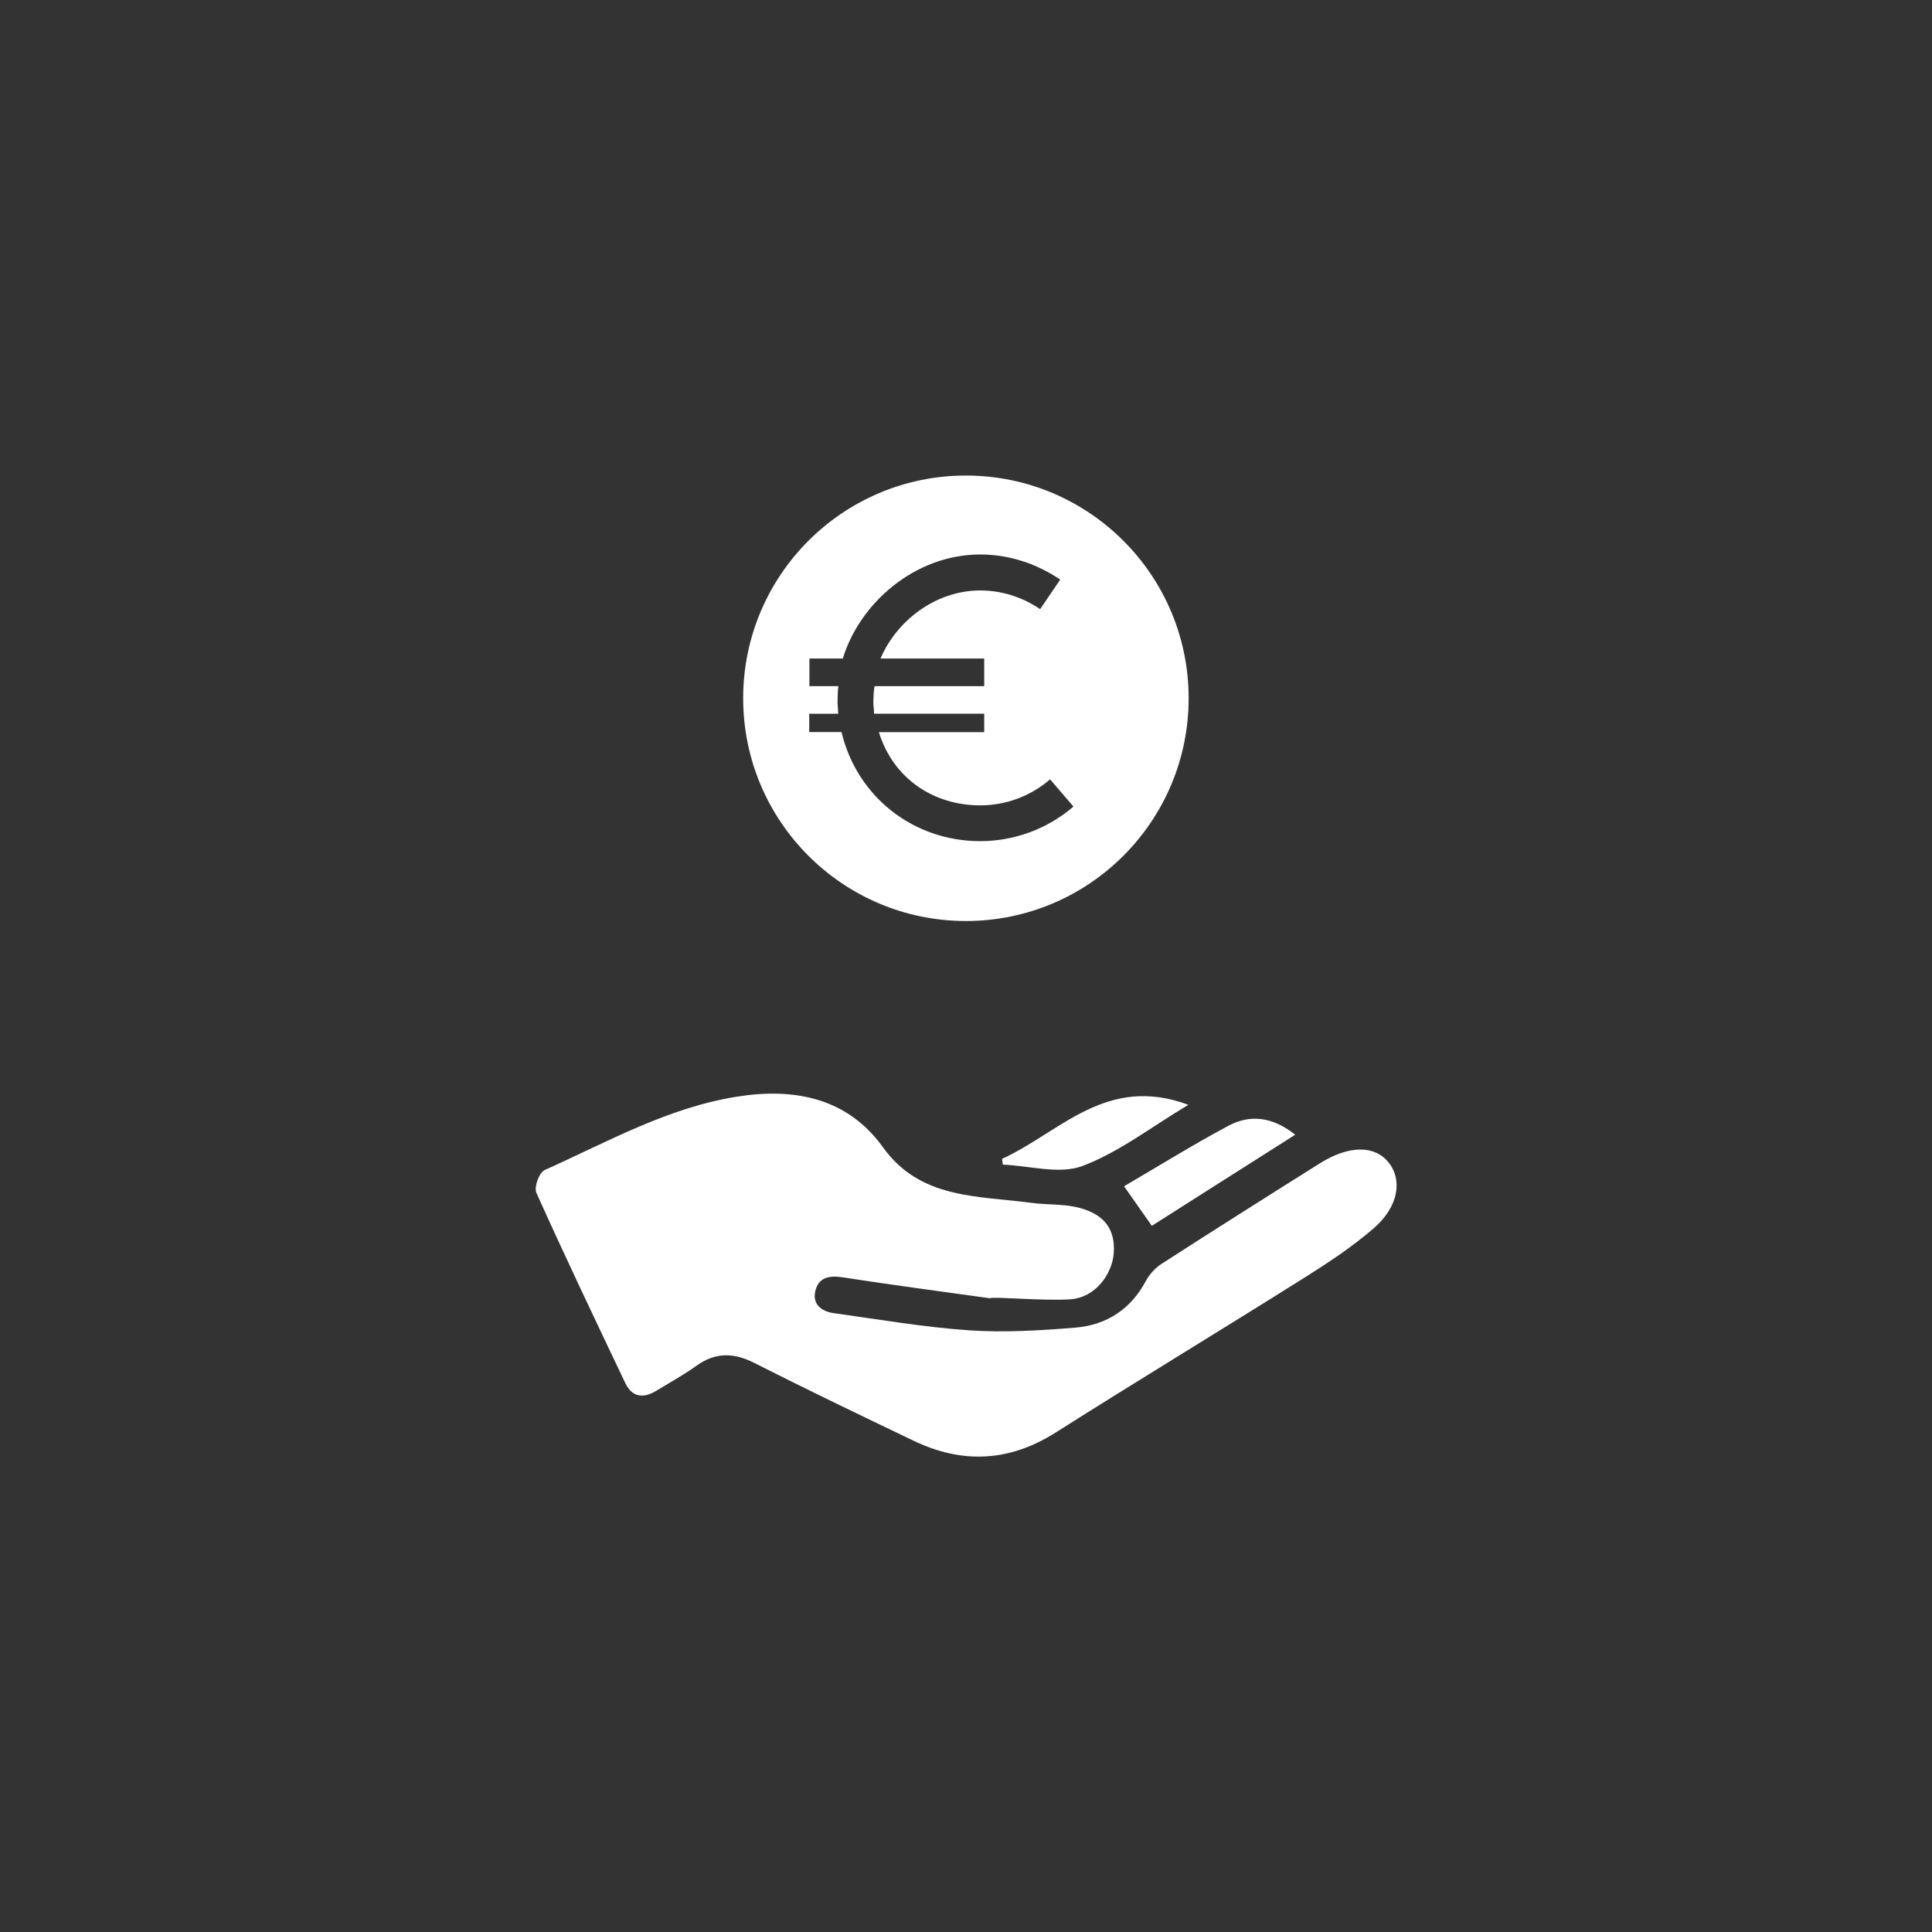 <?xml version="1.0" encoding="UTF-8"?>
<svg id="Ebene_1" data-name="Ebene 1" xmlns="http://www.w3.org/2000/svg" viewBox="0 0 210 210">
  <rect x="0" y="0" width="210" height="210" fill="#333333" stroke="none"/>
  <defs>
    <style>
      .cls-1 {
        fill: #fff;
      }
    </style>
  </defs>
  <path id="Verkauf" class="cls-1" d="M125.2,133.24c5.2-3.3,10.31-6.55,15.58-9.9-2.45-1.96-4.88-2.23-7.22-.99-3.87,2.06-7.59,4.38-11.38,6.59,1.04,1.49,1.95,2.78,3.01,4.29ZM108.92,125.96c.03.21.06.42.08.63,2.9.12,6.13,1.08,8.62.16,3.97-1.48,7.45-4.21,11.55-6.66-8.93-3.34-13.99,3.03-20.25,5.87ZM150.87,126.28c-1.5-1.81-4.3-1.78-7.39.16-5.75,3.61-11.49,7.24-17.2,10.92-.71.45-1.35,1.16-1.74,1.89-1.63,3.05-4.25,4.78-7.68,5.06-3.82.31-7.7.55-11.51.29-4.94-.34-9.84-1.19-14.74-1.87-1.35-.19-2.32-.99-1.99-2.39.34-1.46,1.46-1.74,2.99-1.5,5.33.83,10.68,1.53,16.02,2.28.03-.23,5.83.31,8.69.11,2.8-.19,4.57-2.78,4.74-5.01.2-2.69-1.13-4.4-4.2-5.04-1.53-.32-3.14-.22-4.7-.43-5.87-.79-12.12-.38-16.18-6.04-3.85-5.36-9.6-6.51-15.87-5.51-7.54,1.2-14.1,4.93-20.91,7.98-.6.27-1.17,1.86-.9,2.47,3.12,6.94,6.4,13.82,9.67,20.69.73,1.52,1.94,1.7,3.35.84,1.47-.89,2.98-1.73,4.37-2.72,2.06-1.48,4.03-1.46,6.29-.32,5.74,2.91,11.54,5.69,17.34,8.47,5.29,2.53,10.38,2.29,15.41-.89,8.95-5.67,18.02-11.16,26.99-16.8,2.64-1.66,5.28-3.4,7.62-5.43,2.7-2.35,3.13-5.29,1.55-7.19ZM104.99,100.11c13.37,0,24.21-10.84,24.21-24.21s-10.84-24.21-24.21-24.21-24.21,10.84-24.21,24.21,10.84,24.21,24.21,24.21ZM87.99,77.58h3.12c-.04-1-.07-.81-.07-1.25,0-.61.04-1.75.11-1.75h-3.17v-3h3.63c1.82-6,7.82-11.31,14.95-11.31,3.11,0,6.11.99,8.68,2.73l-2.18,3.21c-1.92-1.3-4.17-2.03-6.5-2.03-4.95,0-9.17,3.4-10.85,7.4h11.27v3h-11.89c-.09,0-.16,1.13-.16,1.75,0,.45.03.25.08,1.25h11.97v2h-11.45c1.54,5,5.89,7.96,11.03,7.96,2.78,0,5.48-1.01,7.58-2.83l2.54,2.96c-2.81,2.42-6.41,3.76-10.13,3.76-7.3,0-13.42-4.86-15.08-11.86h-3.51v-2Z"/>
</svg>
